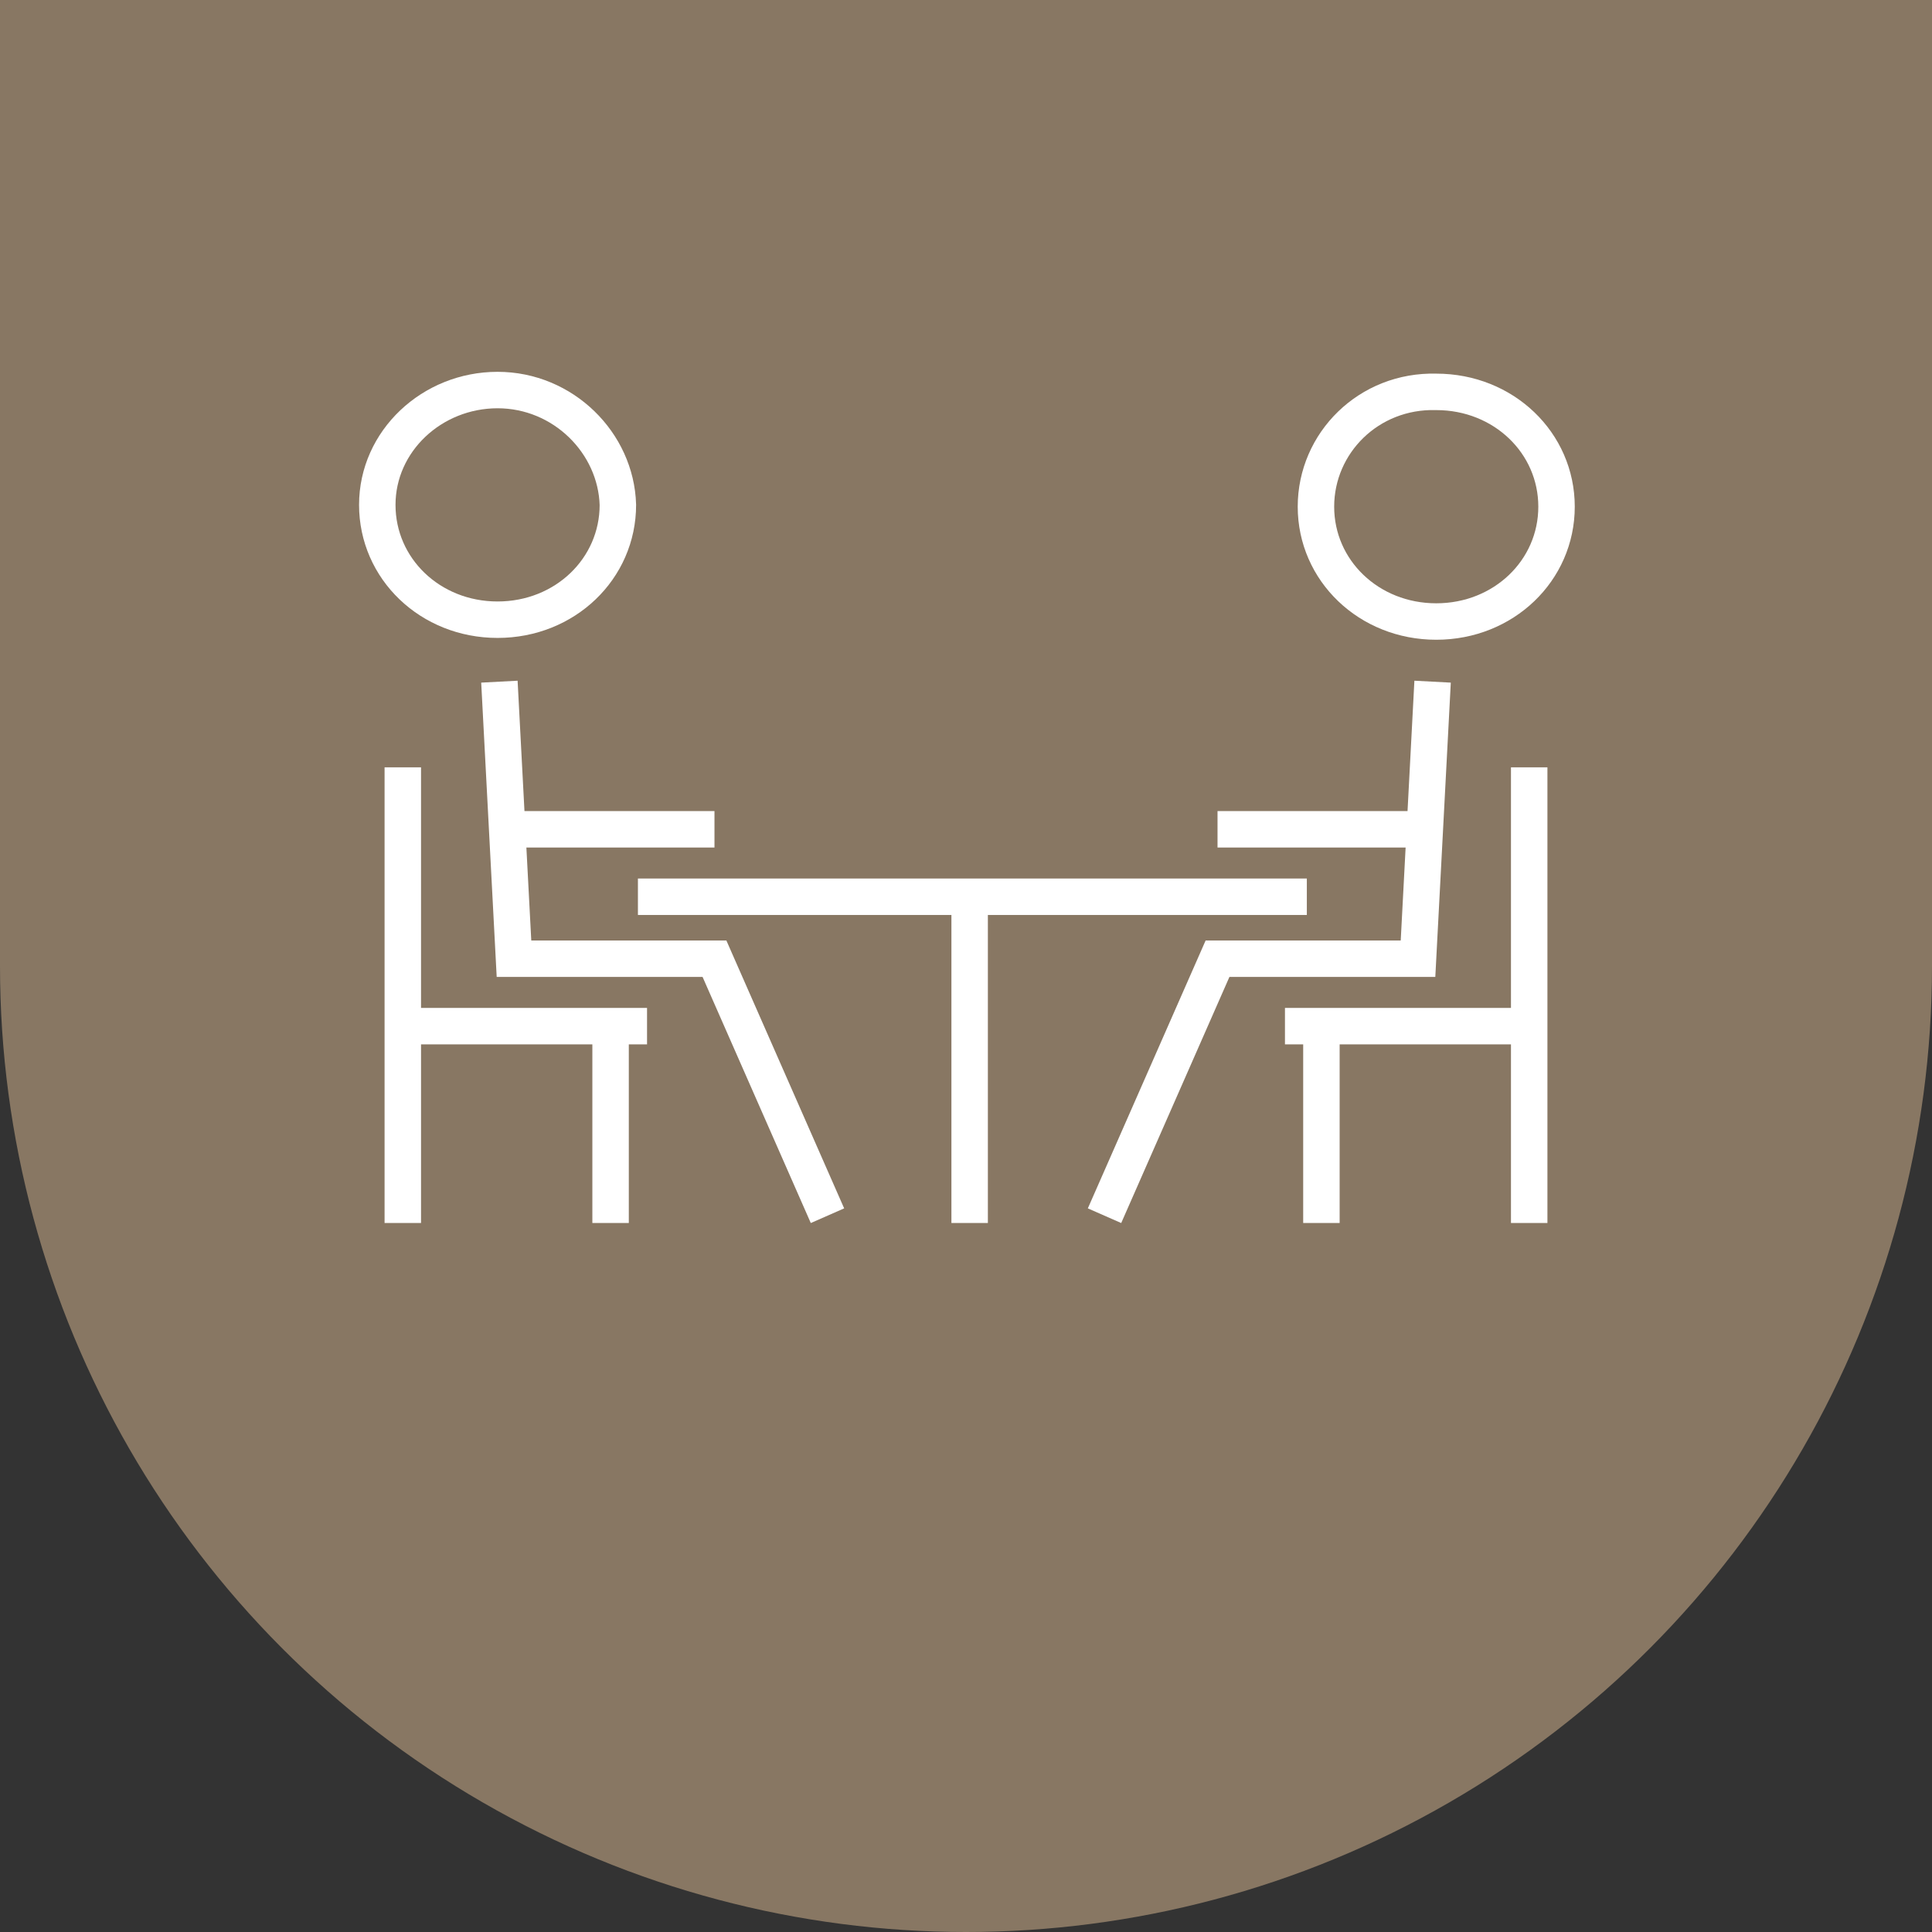 <svg xmlns="http://www.w3.org/2000/svg" xmlns:xlink="http://www.w3.org/1999/xlink" id="Calque_1" x="0px" y="0px" viewBox="0 0 106 106" style="enable-background:new 0 0 106 106;" xml:space="preserve"><rect x="0" y="0" width="106" height="106" fill="#333333" stroke="none"/><style type="text/css">	.st0{fill:#887763;}	.st1{fill:none;stroke:#FFFFFF;stroke-width:2;stroke-miterlimit:10;}	.st2{fill:#FFFFFF;}	.st3{fill:none;stroke:#877762;stroke-width:2;stroke-miterlimit:10;}	.st4{fill:#877762;}	.st5{fill:none;stroke:#887763;stroke-width:2.363;stroke-miterlimit:10;}	.st6{fill:#F9F9F9;}	.st7{fill:#13100D;}	.st8{fill:#8A7765;}	.st9{fill:#0B0703;}	.st10{fill:#897763;}</style><g>	<g>		<circle class="st0" cx="53" cy="53" r="53"></circle>		<rect transform="matrix(-1 -1.224647e-16 1.224647e-16 -1 106 53)" class="st0" width="106" height="53"></rect>	</g>	<g>		<line class="st1" x1="53.2" y1="67.1" x2="53.2" y2="49.5"></line>		<line class="st1" x1="35" y1="49.2" x2="71.7" y2="49.2"></line>		<g>			<g>				<line class="st1" x1="22.1" y1="42.1" x2="22.1" y2="67.1"></line>				<line class="st1" x1="33.5" y1="67.1" x2="33.5" y2="56.3"></line>				<line class="st1" x1="35.5" y1="56.3" x2="21.9" y2="56.3"></line>			</g>			<g>				<g>					<path class="st1" d="M27.3,21.4c-3.6,0-6.6,2.8-6.6,6.3s2.9,6.3,6.6,6.3s6.6-2.8,6.6-6.3C33.8,24.3,30.9,21.4,27.3,21.4z"></path>				</g>			</g>			<polyline class="st1" points="27.4,37.4 28.2,52.6 39.2,52.6 45.4,66.7    "></polyline>			<line class="st1" x1="28.2" y1="45.5" x2="39.2" y2="45.5"></line>		</g>		<g>			<g>				<line class="st1" x1="83.9" y1="42.1" x2="83.9" y2="67.1"></line>				<line class="st1" x1="72.5" y1="67.1" x2="72.5" y2="56.3"></line>				<line class="st1" x1="70.5" y1="56.3" x2="84.1" y2="56.3"></line>			</g>			<g>				<g>					<path class="st1" d="M72.2,27.8c0,3.5,2.9,6.3,6.6,6.3s6.6-2.8,6.6-6.3s-2.9-6.3-6.6-6.3C75.1,21.4,72.2,24.3,72.2,27.8z"></path>				</g>			</g>			<polyline class="st1" points="78.6,37.4 77.8,52.6 66.8,52.6 60.6,66.7    "></polyline>			<line class="st1" x1="77.8" y1="45.5" x2="66.8" y2="45.5"></line>		</g>	</g></g></svg>